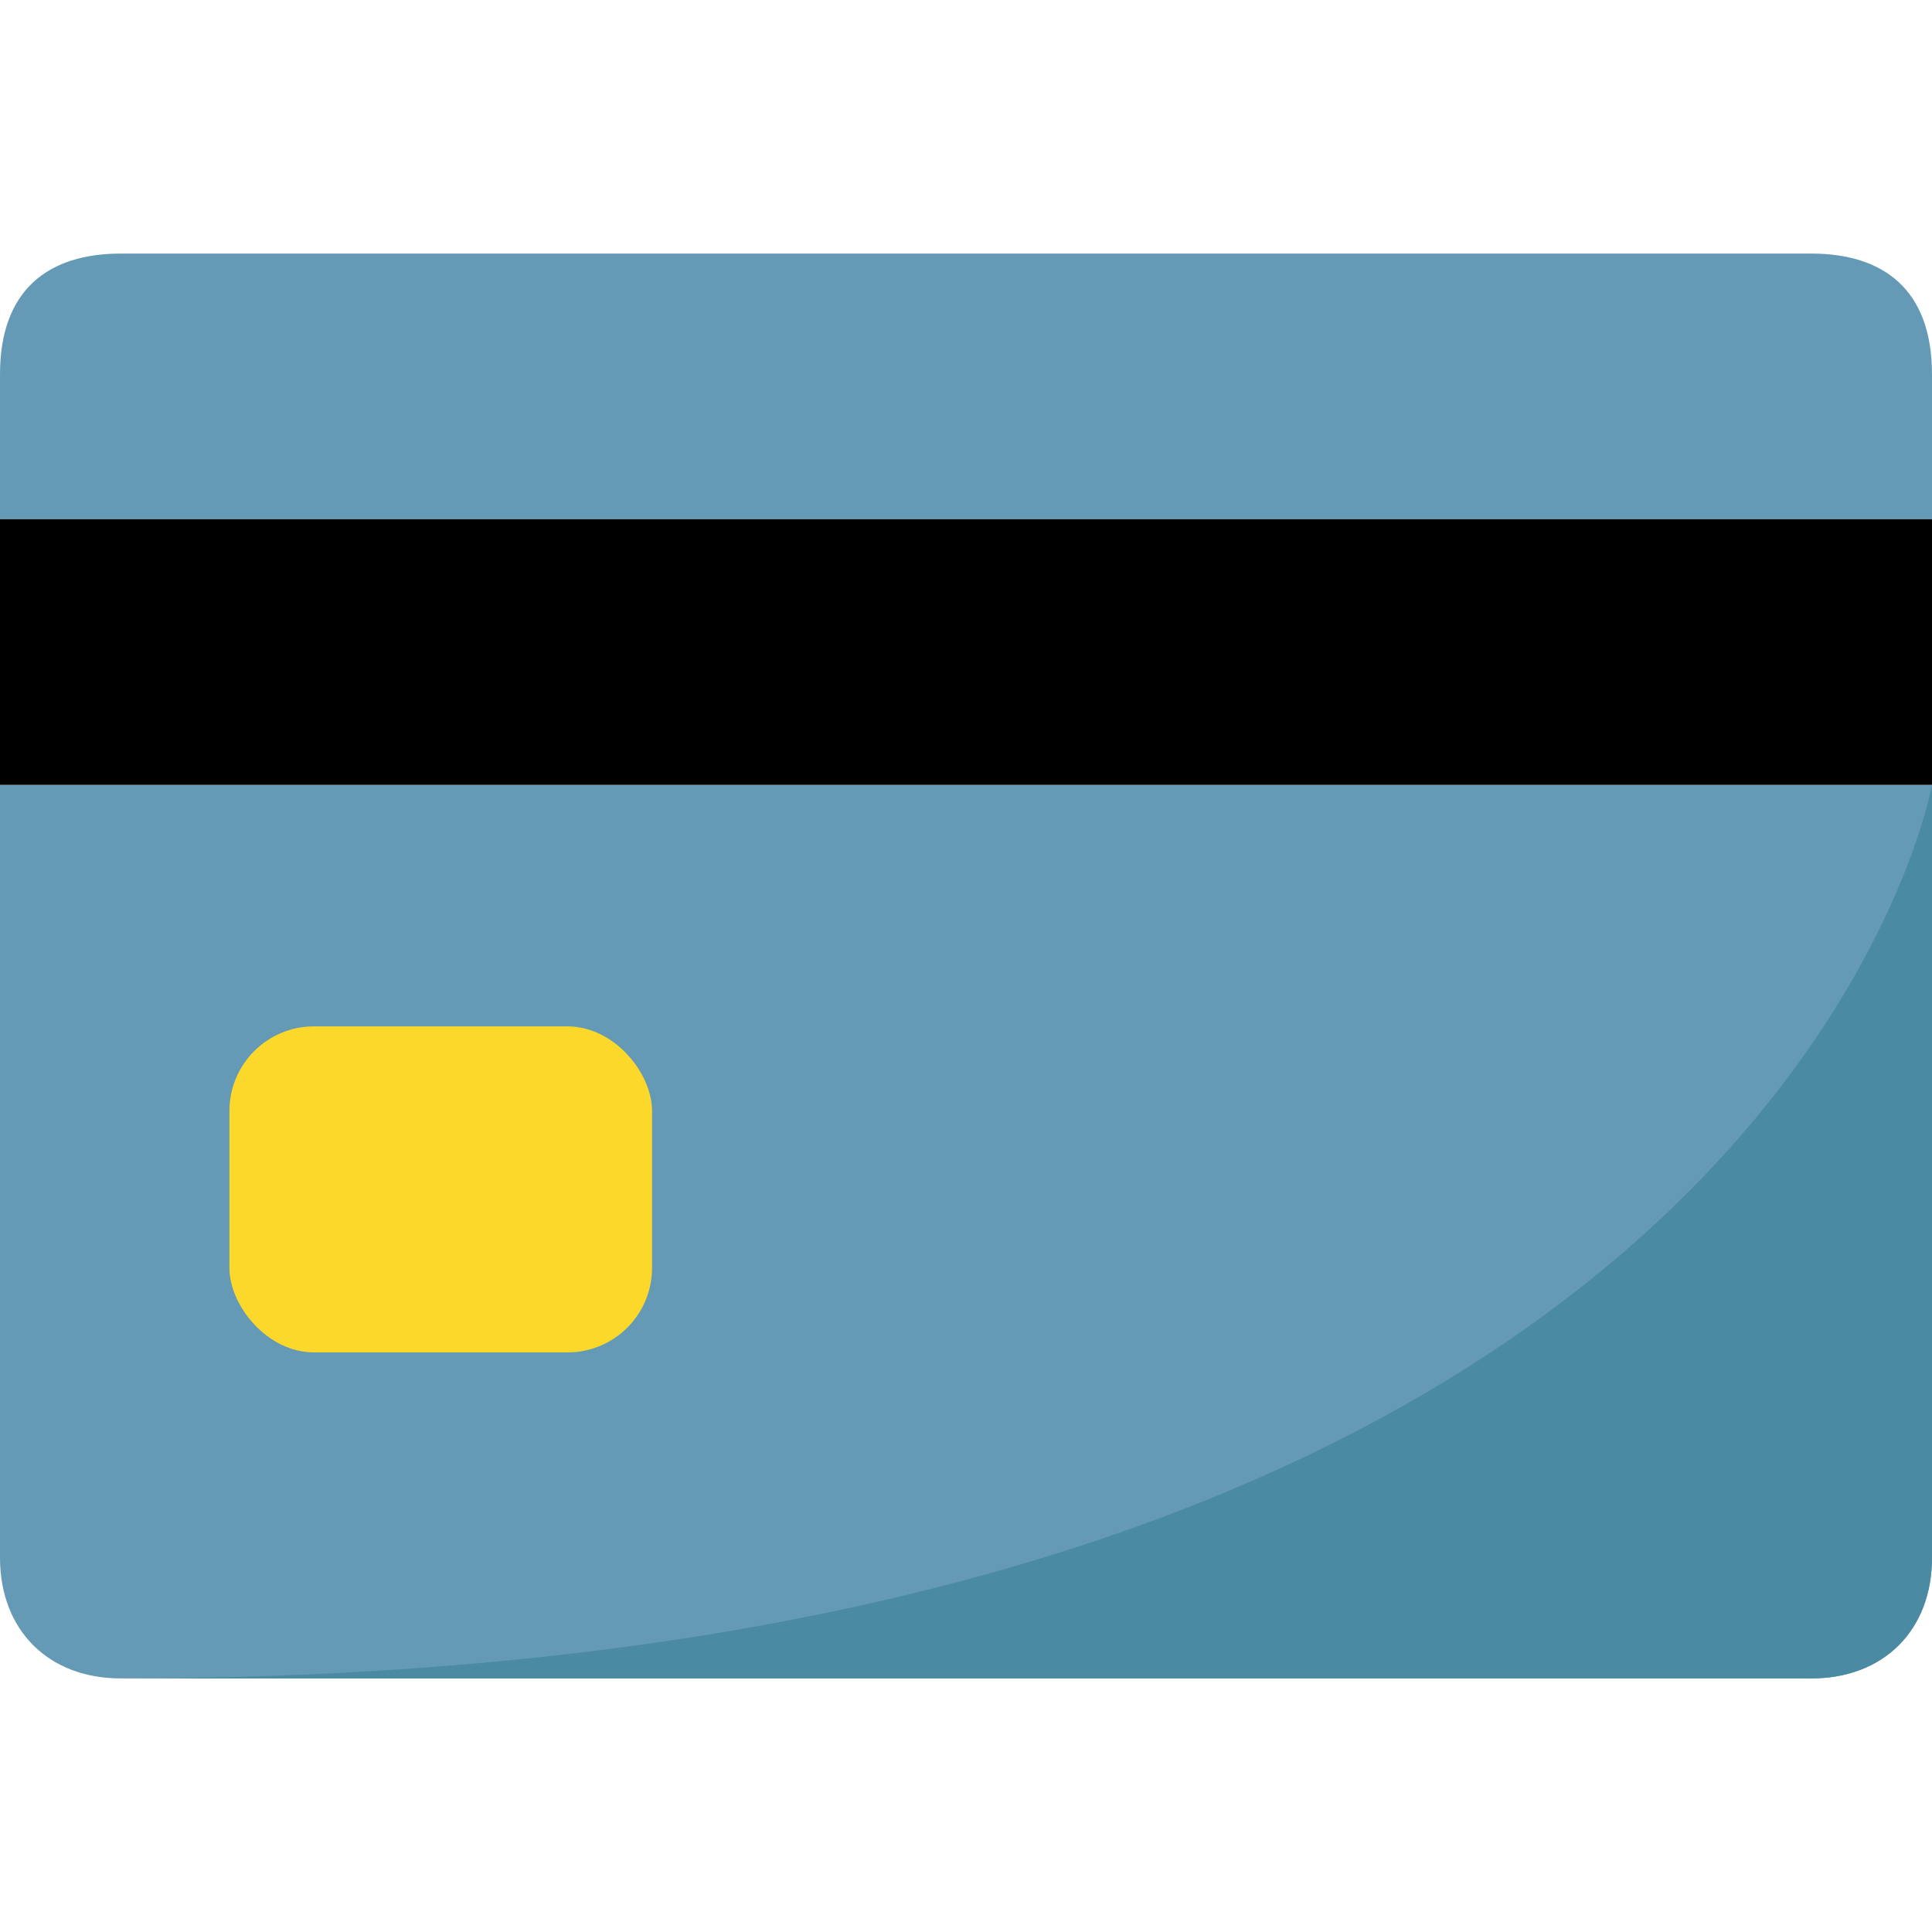 <?xml version="1.0" encoding="UTF-8"?>
<svg id="Laag_1" xmlns="http://www.w3.org/2000/svg" version="1.1" viewBox="0 0 16 16">
  <!-- Generator: Adobe Illustrator 29.3.0, SVG Export Plug-In . SVG Version: 2.1.0 Build 146)  -->
  <defs>
    <style>
      .st0 {
        fill: #fcd82b;
      }

      .st1 {
        fill: #4b8aa3;
      }

      .st1, .st2 {
        fill-rule: evenodd;
      }

      .st2 {
        fill: #649ab5;
      }
    </style>
  </defs>
  <path class="st2" d="M16,4.3H0v-1.2c0-.7.4-1,1-1h14c.6,0,1,.3,1,1v1.2ZM16,6.5v6.4c0,.6-.4,1-1,1H1c-.6,0-1-.4-1-1v-6.4s16,0,16,0Z"/>
  <rect y="4.3" width="16" height="2.2"/>
  <rect class="st0" x="1.9" y="8.5" width="3.5" height="2.7" rx=".7" ry=".7"/>
  <path class="st1" d="M16,6.5v6.4c0,.6-.4,1-1,1H1c13.7,0,15-7.4,15-7.4Z"/>
</svg>